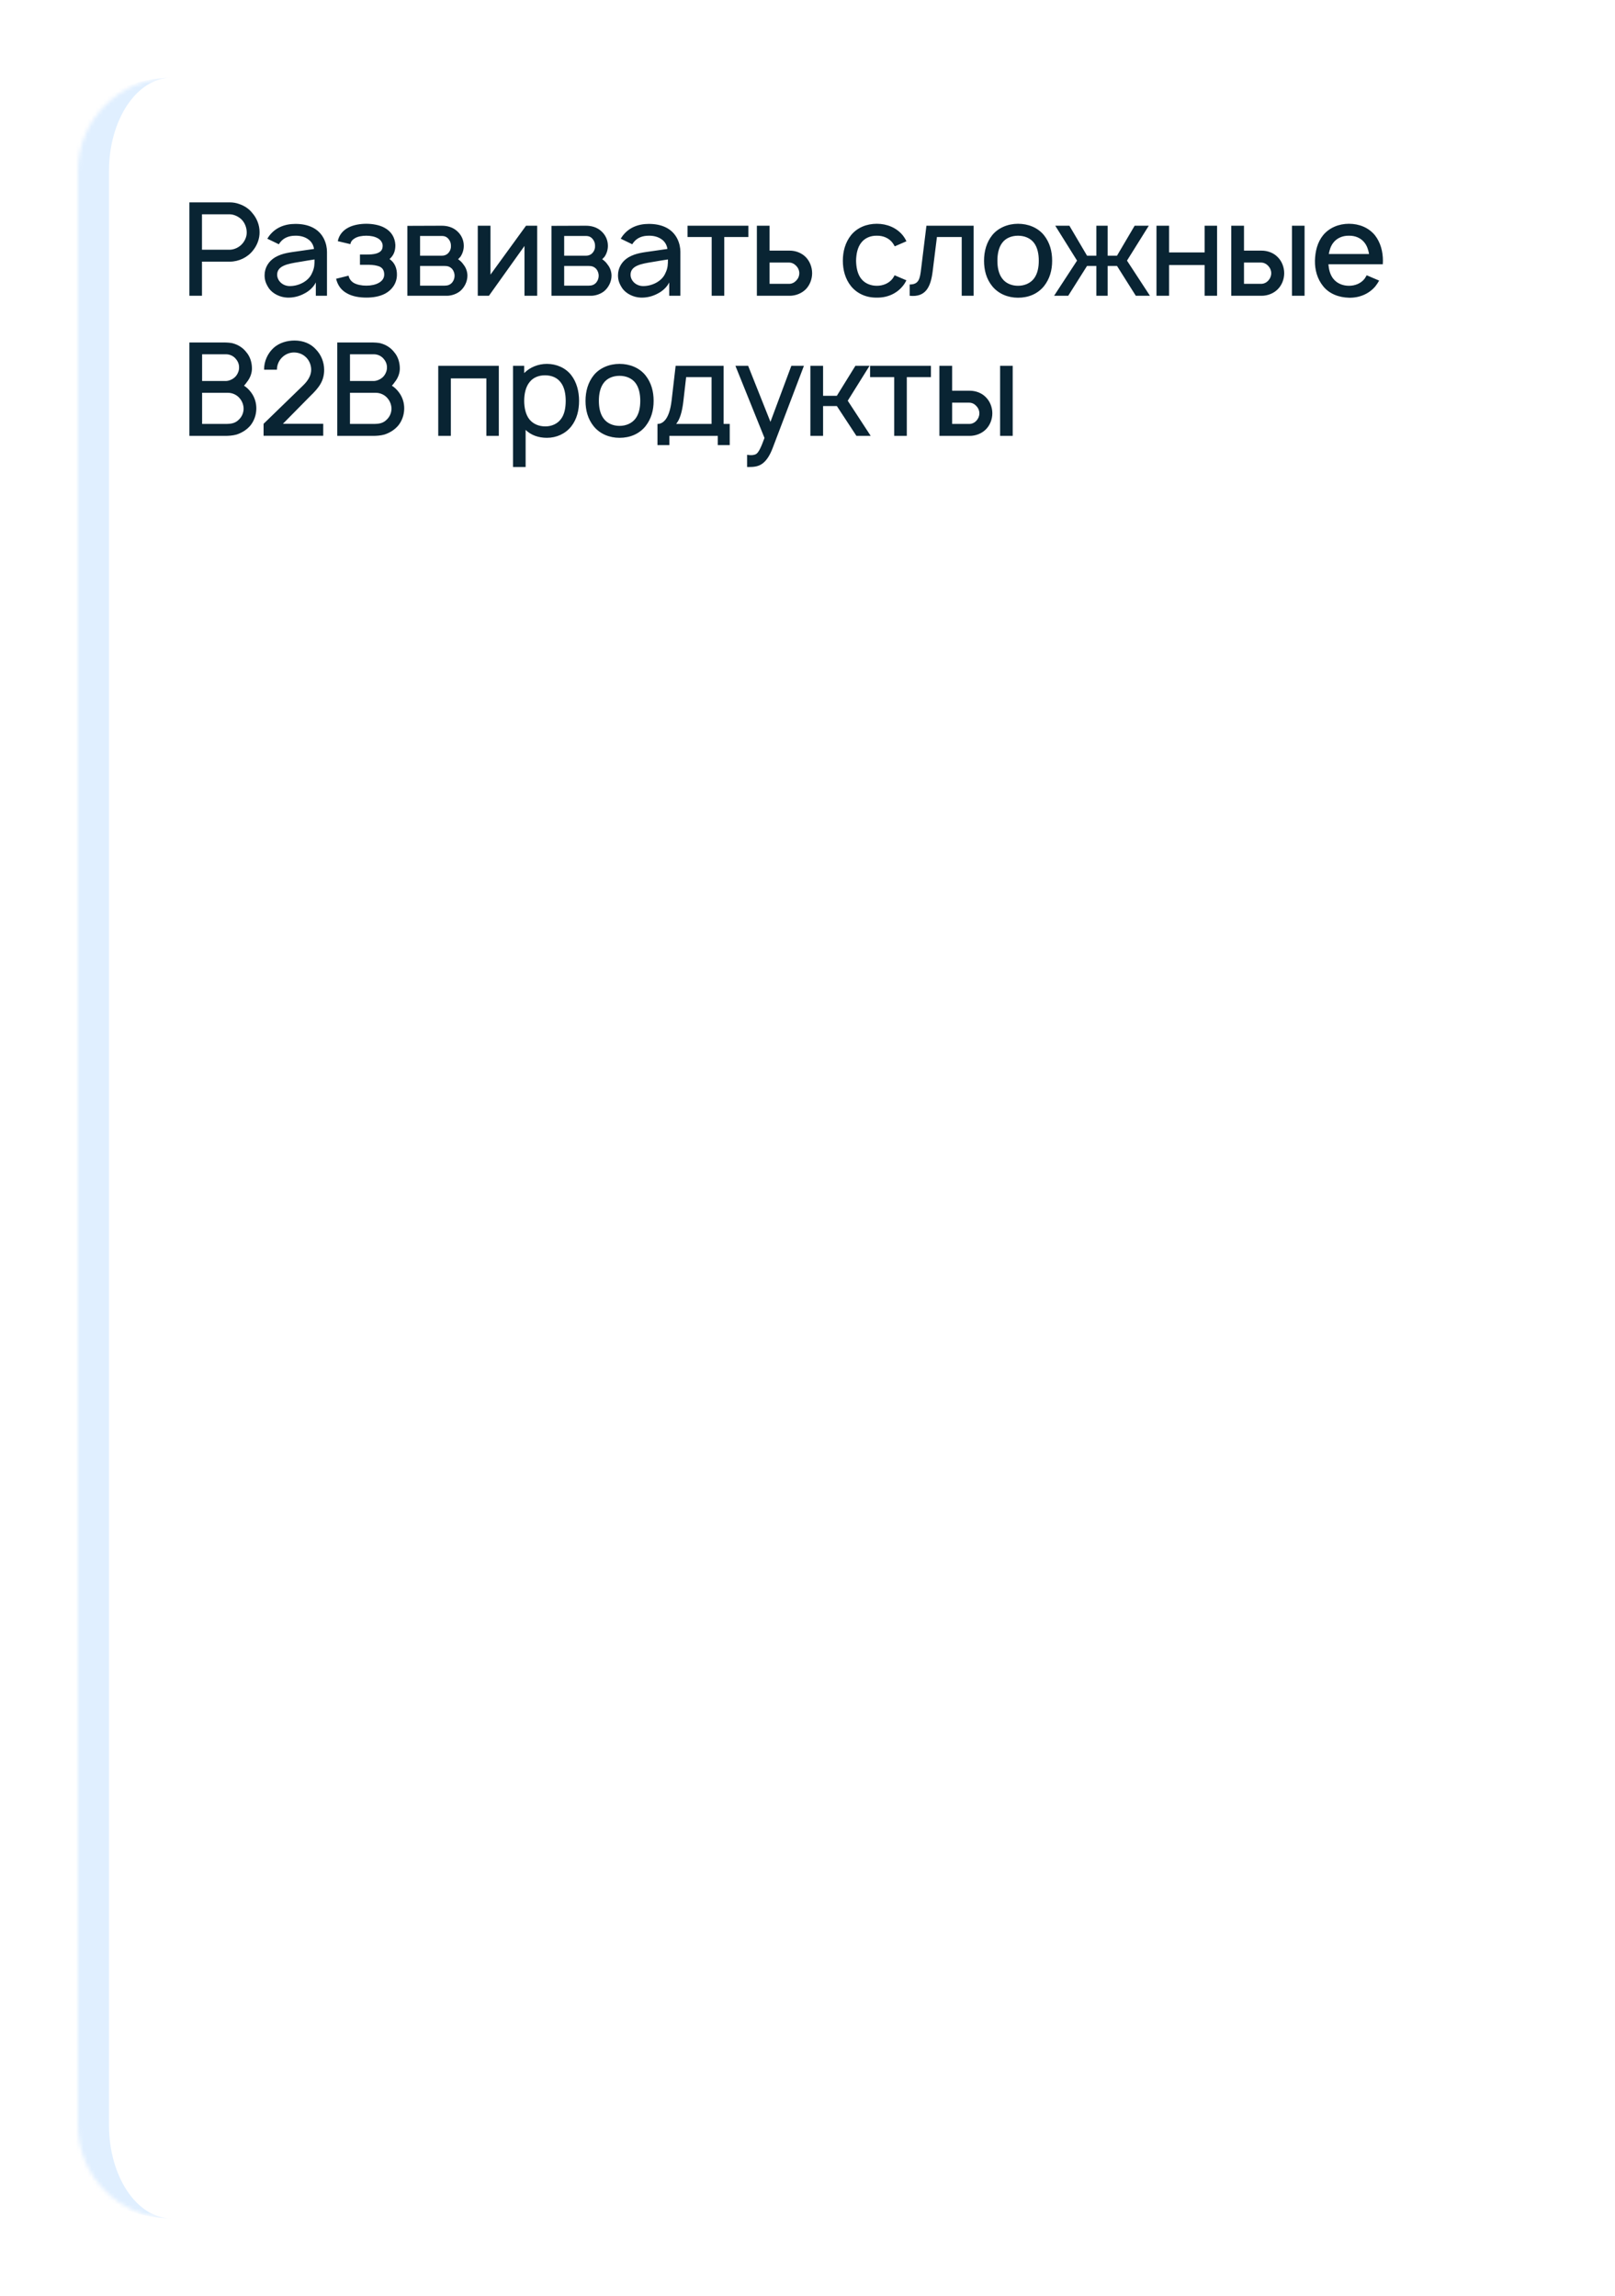 <?xml version="1.0" encoding="UTF-8"?> <svg xmlns="http://www.w3.org/2000/svg" width="415" height="590" viewBox="0 0 415 590" fill="none"> <g filter="url(#filter0_d_1022_316)"> <mask id="path-1-inside-1_1022_316" fill="white"> <path d="M16 40C16 26.745 26.745 16 40 16H367C380.255 16 391 26.745 391 40V542C391 555.255 380.255 566 367 566H40C26.745 566 16 555.255 16 542V40Z"></path> </mask> <path d="M16 40C16 26.745 26.745 16 40 16H367C380.255 16 391 26.745 391 40V542C391 555.255 380.255 566 367 566H40C26.745 566 16 555.255 16 542V40Z" fill="white"></path> <path d="M16 16H391H16ZM391 566H16H391ZM40 566C22.327 566 8 551.673 8 534V48C8 30.327 22.327 16 40 16C31.163 16 24 26.745 24 40V542C24 555.255 31.163 566 40 566ZM391 16V566V16Z" fill="#2F97FF" fill-opacity="0.15" mask="url(#path-1-inside-1_1022_316)"></path> </g> <path d="M66.7 59.633C66.7 57.833 66 56.067 64.833 54.733C64 53.667 62.8 52.867 61.5 52.433C60.7 52.133 59.867 52 59.033 52H48.667V76H51.9V67.233H59.033C61.367 67.233 63.633 66.133 65 64.367C66.067 63.067 66.733 61.333 66.7 59.633ZM62.4 62.467C61.567 63.533 60.2 64.167 59 64.167H51.9V55.067H59C60.133 55.067 61.367 55.667 62.167 56.5C62.933 57.333 63.367 58.467 63.4 59.633C63.433 60.667 63.033 61.667 62.4 62.467ZM71.656 62.767C71.756 62.567 71.923 62.367 72.056 62.2C72.956 61.067 74.323 60.567 75.856 60.567C77.09 60.533 78.323 60.833 79.256 61.533C80.056 62.1 80.556 63 80.69 63.967L77.223 64.467C74.49 64.867 72.656 65 70.723 66.1C69.023 67.1 67.99 68.8 67.99 70.733C67.99 72.067 68.39 73.033 69.156 74.167C70.123 75.467 71.956 76.4 73.79 76.467C75.323 76.533 76.856 76.167 78.256 75.4C79.39 74.833 80.59 73.767 81.156 72.567V76H84.023V64.7C84.023 63.667 83.79 62.5 83.256 61.4C81.923 58.7 79.223 57.533 75.923 57.533C73.123 57.533 70.756 58.5 69.156 60.633L68.69 61.333L71.656 62.767ZM80.823 66.667C80.823 67.8 80.823 68.833 80.223 70.067C79.323 72.367 76.523 73.6 74.256 73.5C72.49 73.4 71.19 72.033 71.223 70.533C71.256 68.233 74.09 67.767 76.756 67.333C78.623 67 79.79 66.833 80.823 66.667ZM86.798 61.967L90.031 62.733C90.165 62.067 90.498 61.633 91.165 61.233C91.898 60.767 93.031 60.567 94.131 60.567C95.231 60.567 96.298 60.767 97.098 61.233C97.831 61.633 98.331 62.367 98.331 63.133C98.331 64.067 97.998 64.733 96.731 65.133C95.965 65.367 95.065 65.4 94.198 65.4H92.498V68.033H94.198C95.165 68.033 96.098 68.067 96.931 68.3C98.131 68.567 98.731 69.3 98.731 70.533C98.731 71.467 98.231 72.167 97.365 72.667C96.498 73.167 95.331 73.4 94.131 73.4C92.931 73.4 91.698 73.167 90.865 72.667C90.165 72.233 89.731 71.6 89.565 70.833L86.365 71.633C86.765 73.233 87.598 74.567 89.265 75.433C90.665 76.2 92.431 76.467 94.131 76.467C95.765 76.467 97.498 76.233 98.998 75.433C100.731 74.5 101.965 72.8 101.998 70.667C102.031 69 101.465 67.5 100.098 66.567C101.165 65.633 101.598 64.5 101.598 62.967C101.498 61 100.531 59.4 98.698 58.467C97.465 57.8 95.665 57.5 94.131 57.5C92.631 57.5 90.865 57.767 89.531 58.467C88.165 59.167 87.131 60.333 86.798 61.967ZM104.677 58.033V76H114.844C115.944 76 117.31 75.567 118.244 74.8C119.377 73.833 120.11 72.333 120.11 70.833C120.11 69.833 119.744 68.767 119.11 68C118.744 67.433 118.277 67 117.71 66.6C117.944 66.4 118.144 66.167 118.344 65.933C118.877 65.133 119.177 64.167 119.177 63.167C119.177 61.667 118.544 60.333 117.444 59.367C116.41 58.433 115.044 58 113.51 58L104.677 58.033ZM107.944 60.633H113.51C114.377 60.633 114.91 60.933 115.377 61.567C115.744 62.067 115.877 62.6 115.877 63.167C115.91 63.733 115.744 64.333 115.377 64.8C114.944 65.4 114.31 65.7 113.51 65.7H107.944V60.633ZM107.944 68.333H114.077C115.01 68.333 115.577 68.467 116.21 69.133C116.61 69.633 116.81 70.267 116.81 70.833C116.81 71.467 116.61 72.067 116.21 72.567C115.71 73.167 115.077 73.4 114.277 73.4H107.944V68.333ZM138.038 58H135.171L126.038 70.567V58H122.771V76H125.638L134.771 63.2V76H138.038V58ZM141.708 58.033V76H151.875C152.975 76 154.342 75.567 155.275 74.8C156.408 73.833 157.142 72.333 157.142 70.833C157.142 69.833 156.775 68.767 156.142 68C155.775 67.433 155.308 67 154.742 66.6C154.975 66.4 155.175 66.167 155.375 65.933C155.908 65.133 156.208 64.167 156.208 63.167C156.208 61.667 155.575 60.333 154.475 59.367C153.442 58.433 152.075 58 150.542 58L141.708 58.033ZM144.975 60.633H150.542C151.408 60.633 151.942 60.933 152.408 61.567C152.775 62.067 152.908 62.6 152.908 63.167C152.942 63.733 152.775 64.333 152.408 64.8C151.975 65.4 151.342 65.7 150.542 65.7H144.975V60.633ZM144.975 68.333H151.108C152.042 68.333 152.608 68.467 153.242 69.133C153.642 69.633 153.842 70.267 153.842 70.833C153.842 71.467 153.642 72.067 153.242 72.567C152.742 73.167 152.108 73.4 151.308 73.4H144.975V68.333ZM162.469 62.767C162.569 62.567 162.735 62.367 162.869 62.2C163.769 61.067 165.135 60.567 166.669 60.567C167.902 60.533 169.135 60.833 170.069 61.533C170.869 62.1 171.369 63 171.502 63.967L168.035 64.467C165.302 64.867 163.469 65 161.535 66.1C159.835 67.1 158.802 68.8 158.802 70.733C158.802 72.067 159.202 73.033 159.969 74.167C160.935 75.467 162.769 76.4 164.602 76.467C166.135 76.533 167.669 76.167 169.069 75.4C170.202 74.833 171.402 73.767 171.969 72.567V76H174.835V64.7C174.835 63.667 174.602 62.5 174.069 61.4C172.735 58.7 170.035 57.533 166.735 57.533C163.935 57.533 161.569 58.5 159.969 60.633L159.502 61.333L162.469 62.767ZM171.635 66.667C171.635 67.8 171.635 68.833 171.035 70.067C170.135 72.367 167.335 73.6 165.069 73.5C163.302 73.4 162.002 72.033 162.035 70.533C162.069 68.233 164.902 67.767 167.569 67.333C169.435 67 170.602 66.833 171.635 66.667ZM192.31 58H176.677V60.9H182.877V76H186.11V60.9H192.31V58ZM194.49 58V76H202.923C204.39 76 205.923 75.433 207.023 74.367C208.09 73.3 208.69 71.733 208.69 70.2C208.69 68.667 208.09 67.1 207.023 66.033C205.923 64.933 204.39 64.4 202.923 64.4H197.756V58H194.49ZM197.756 67.467H202.79C203.523 67.467 204.156 67.833 204.656 68.367C205.123 68.867 205.39 69.5 205.39 70.2C205.39 70.9 205.123 71.567 204.623 72.067C204.156 72.6 203.49 72.933 202.79 72.933H197.756V67.467ZM232.917 62C232.683 61.467 232.35 60.933 231.95 60.433C230.35 58.5 227.917 57.5 225.317 57.5C222.75 57.5 220.317 58.433 218.683 60.433C217.183 62.333 216.583 64.633 216.583 67C216.583 69.333 217.183 71.667 218.683 73.533C220.283 75.5 222.717 76.533 225.317 76.467C227.883 76.533 230.35 75.5 231.95 73.533C232.35 73.067 232.65 72.567 232.917 72.033L229.883 70.733C229.717 71.033 229.583 71.3 229.383 71.567C228.45 72.8 226.917 73.433 225.317 73.433C223.683 73.433 222.183 72.8 221.25 71.567C220.317 70.333 220.017 68.667 219.983 67C220.017 65.333 220.317 63.667 221.25 62.433C222.183 61.167 223.683 60.533 225.317 60.567C226.917 60.533 228.45 61.167 229.383 62.433C229.583 62.7 229.75 63 229.917 63.3L232.917 62ZM238.06 58L236.694 69.1C236.394 71.633 236.127 73.1 233.76 73.1V76C237.827 76.433 239.16 73.8 239.66 69.733L240.76 60.9H247.127V76H250.194V58H238.06ZM261.598 76.5C264.265 76.5 266.631 75.533 268.265 73.533C269.765 71.633 270.365 69.433 270.365 67C270.365 64.633 269.798 62.367 268.265 60.433C266.665 58.467 264.198 57.5 261.598 57.5C258.998 57.5 256.498 58.533 254.965 60.433C253.498 62.267 252.865 64.567 252.865 67C252.865 69.367 253.431 71.633 254.965 73.533C256.565 75.5 258.998 76.5 261.598 76.5ZM265.698 71.567C264.765 72.8 263.231 73.433 261.598 73.433C259.965 73.433 258.431 72.8 257.531 71.567C256.598 70.333 256.298 68.667 256.298 67C256.298 65.333 256.598 63.633 257.531 62.4C258.431 61.167 259.965 60.567 261.598 60.567C263.231 60.567 264.765 61.167 265.698 62.4C266.631 63.633 266.931 65.333 266.931 67C266.931 68.667 266.631 70.333 265.698 71.567ZM295.198 58H291.565L287.031 65.7H284.631V58H281.731V65.7H279.331L274.798 58H271.165L276.765 66.967L270.865 76H274.498L279.331 68.333H281.731V76H284.631V68.333H287.031L291.865 76H295.498L289.598 66.967L295.198 58ZM309.544 58V64.867H300.41V58H297.177V76H300.41V68.1H309.544V76H312.744V58H309.544ZM316.396 58V76H324.196C325.663 76 327.229 75.433 328.296 74.367C329.396 73.3 329.996 71.733 329.996 70.2C329.996 68.667 329.396 67.1 328.296 66.033C327.229 64.933 325.663 64.4 324.196 64.4H319.663V58H316.396ZM331.996 58V76H335.229V58H331.996ZM319.663 67.467H324.063C324.796 67.467 325.463 67.833 325.929 68.367C326.396 68.867 326.663 69.5 326.663 70.2C326.663 70.9 326.396 71.567 325.929 72.067C325.463 72.6 324.796 72.933 324.063 72.933H319.663V67.467ZM341.363 67.9H355.329C355.329 67.6 355.363 67.3 355.363 67C355.363 64.667 354.763 62.3 353.296 60.433C351.663 58.467 349.263 57.5 346.629 57.5C344.029 57.5 341.596 58.5 339.996 60.433C338.496 62.3 337.963 64.6 337.896 67C337.863 69.3 338.463 71.633 339.996 73.533C341.563 75.5 344.029 76.433 346.629 76.5C349.229 76.567 351.729 75.567 353.396 73.6C353.763 73.133 354.096 72.633 354.396 72.1L351.196 70.733C351.029 71 350.896 71.267 350.696 71.567C349.763 72.8 348.263 73.433 346.629 73.433C345.029 73.433 343.496 72.8 342.563 71.567C341.796 70.567 341.463 69.267 341.363 67.9ZM346.629 60.567C348.263 60.533 349.763 61.167 350.696 62.433C351.296 63.233 351.629 64.233 351.796 65.267H341.463C341.629 64.233 341.963 63.233 342.563 62.433C343.496 61.167 345.029 60.533 346.629 60.567ZM64.5 100.8C64 100.133 63.4 99.533 62.7 99.1C62.967 98.833 63.2 98.533 63.4 98.233C64.3 97.133 64.833 95.733 64.733 94.333C64.667 92.933 64.2 91.533 63.3 90.5C62.467 89.4 61.267 88.633 60 88.267C59.3 88.033 58.2 88 57.333 88H48.667V112H57.8C58.8 112 59.8 111.933 60.767 111.667C62.133 111.233 63.433 110.433 64.4 109.267C65.333 108.067 65.833 106.6 65.867 105.067C65.9 103.533 65.433 102.033 64.5 100.8ZM58.033 91.033C59 91.033 59.867 91.4 60.533 92.133C61.067 92.733 61.433 93.5 61.433 94.333C61.467 95.1 61.2 95.867 60.733 96.5C60.1 97.367 58.9 97.9 58.033 97.9H51.933V91.033H58.033ZM61.467 107.733C60.433 108.833 59.333 108.933 57.767 108.933H51.933V100.933H58.6C59.667 100.933 60.9 101.433 61.667 102.433C62.267 103.167 62.6 104.133 62.6 105.067C62.567 106.1 62.167 107.033 61.467 107.733ZM67.862 95H71.162C71.162 93.733 71.696 92.567 72.562 91.767C73.329 91.033 74.396 90.567 75.529 90.567C76.829 90.567 77.963 91.067 78.796 91.967C79.529 92.767 79.963 93.867 79.963 95C79.963 96.267 79.362 97.633 77.829 99.1L67.729 108.9V111.967H83.062V108.9H72.696L79.662 101.833C82.029 99.567 83.296 97.833 83.296 95.033C83.296 93.1 82.562 91.233 81.229 89.833C79.862 88.267 77.862 87.5 75.696 87.5C73.763 87.5 71.796 88.067 70.329 89.367C68.796 90.767 67.829 92.833 67.862 95ZM102.5 100.8C102 100.133 101.4 99.533 100.7 99.1C100.967 98.833 101.2 98.533 101.4 98.233C102.3 97.133 102.833 95.733 102.733 94.333C102.667 92.933 102.2 91.533 101.3 90.5C100.467 89.4 99.267 88.633 98 88.267C97.3 88.033 96.2 88 95.333 88H86.667V112H95.8C96.8 112 97.8 111.933 98.767 111.667C100.133 111.233 101.433 110.433 102.4 109.267C103.333 108.067 103.833 106.6 103.867 105.067C103.9 103.533 103.433 102.033 102.5 100.8ZM96.033 91.033C97 91.033 97.867 91.4 98.533 92.133C99.067 92.733 99.433 93.5 99.433 94.333C99.467 95.1 99.2 95.867 98.733 96.5C98.1 97.367 96.9 97.9 96.033 97.9H89.933V91.033H96.033ZM99.467 107.733C98.433 108.833 97.333 108.933 95.767 108.933H89.933V100.933H96.6C97.667 100.933 98.9 101.433 99.667 102.433C100.267 103.167 100.6 104.133 100.6 105.067C100.567 106.1 100.167 107.033 99.467 107.733ZM128.181 94H112.615V112H115.848V97.233H124.981V112H128.181V94ZM146.767 96.367C145.3 94.5 142.967 93.5 140.533 93.5C138.3 93.5 136.167 94.367 134.7 95.867V94H131.833V120H135.067V110.467C136.467 111.833 138.4 112.5 140.533 112.5C143 112.5 145.267 111.467 146.767 109.6C148.267 107.7 148.8 105.367 148.8 103C148.8 100.6 148.2 98.2 146.767 96.367ZM144.2 107.6C143.267 108.933 141.7 109.567 140.133 109.567C138.5 109.567 137.067 108.967 136.1 107.833C135.1 106.633 134.7 104.8 134.7 103C134.7 101.167 135.1 99.367 136.1 98.167C137 97 138.467 96.433 140.033 96.433C141.733 96.433 143.233 97.033 144.167 98.367C145.033 99.533 145.367 101.233 145.367 103C145.367 104.733 145.067 106.433 144.2 107.6ZM159.192 112.5C161.858 112.5 164.225 111.533 165.858 109.533C167.358 107.633 167.958 105.433 167.958 103C167.958 100.633 167.392 98.367 165.858 96.433C164.258 94.467 161.792 93.5 159.192 93.5C156.592 93.5 154.092 94.533 152.558 96.433C151.092 98.267 150.458 100.567 150.458 103C150.458 105.367 151.025 107.633 152.558 109.533C154.158 111.5 156.592 112.5 159.192 112.5ZM163.292 107.567C162.358 108.8 160.825 109.433 159.192 109.433C157.558 109.433 156.025 108.8 155.125 107.567C154.192 106.333 153.892 104.667 153.892 103C153.892 101.333 154.192 99.633 155.125 98.4C156.025 97.167 157.558 96.567 159.192 96.567C160.825 96.567 162.358 97.167 163.292 98.4C164.225 99.633 164.525 101.333 164.525 103C164.525 104.667 164.225 106.333 163.292 107.567ZM185.948 94H173.615L172.581 102.9C172.015 107.733 170.348 108.933 168.948 108.933V114.367H172.015V112H184.448V114.367H187.515V108.933H185.948V94ZM182.848 108.933H173.748C174.715 107.767 175.281 105.767 175.581 103.267L176.315 96.9H182.848V108.933ZM203.346 94L197.979 108.4L192.246 94H188.979L196.446 112.533C195.513 115.1 194.946 116.2 194.346 116.633C193.879 116.933 193.179 117 192.546 116.933L191.979 116.867V120H192.379C193.713 120 194.879 119.9 195.946 119.1C197.013 118.3 197.846 116.967 198.546 115.133L206.579 94H203.346ZM223.44 94H219.806L215.04 101.7H211.506V94H208.24V112H211.506V104.333H215.04L220.073 112H223.74L217.84 102.967L223.44 94ZM239.217 94H223.583V96.9H229.783V112H233.017V96.9H239.217V94ZM241.396 94V112H249.196C250.663 112 252.229 111.433 253.296 110.367C254.396 109.3 254.996 107.733 254.996 106.2C254.996 104.667 254.396 103.1 253.296 102.033C252.229 100.933 250.663 100.4 249.196 100.4H244.663V94H241.396ZM256.996 94V112H260.229V94H256.996ZM244.663 103.467H249.063C249.796 103.467 250.463 103.833 250.929 104.367C251.396 104.867 251.663 105.5 251.663 106.2C251.663 106.9 251.396 107.567 250.929 108.067C250.463 108.6 249.796 108.933 249.063 108.933H244.663V103.467Z" fill="#092433"></path> <defs> <filter id="filter0_d_1022_316" x="0" y="0" width="415" height="590" filterUnits="userSpaceOnUse" color-interpolation-filters="sRGB"> <feFlood flood-opacity="0" result="BackgroundImageFix"></feFlood> <feColorMatrix in="SourceAlpha" type="matrix" values="0 0 0 0 0 0 0 0 0 0 0 0 0 0 0 0 0 0 127 0" result="hardAlpha"></feColorMatrix> <feOffset dx="4" dy="4"></feOffset> <feGaussianBlur stdDeviation="10"></feGaussianBlur> <feComposite in2="hardAlpha" operator="out"></feComposite> <feColorMatrix type="matrix" values="0 0 0 0 0.667 0 0 0 0 0.686 0 0 0 0 0.696 0 0 0 0.3 0"></feColorMatrix> <feBlend mode="normal" in2="BackgroundImageFix" result="effect1_dropShadow_1022_316"></feBlend> <feBlend mode="normal" in="SourceGraphic" in2="effect1_dropShadow_1022_316" result="shape"></feBlend> </filter> </defs> </svg> 
